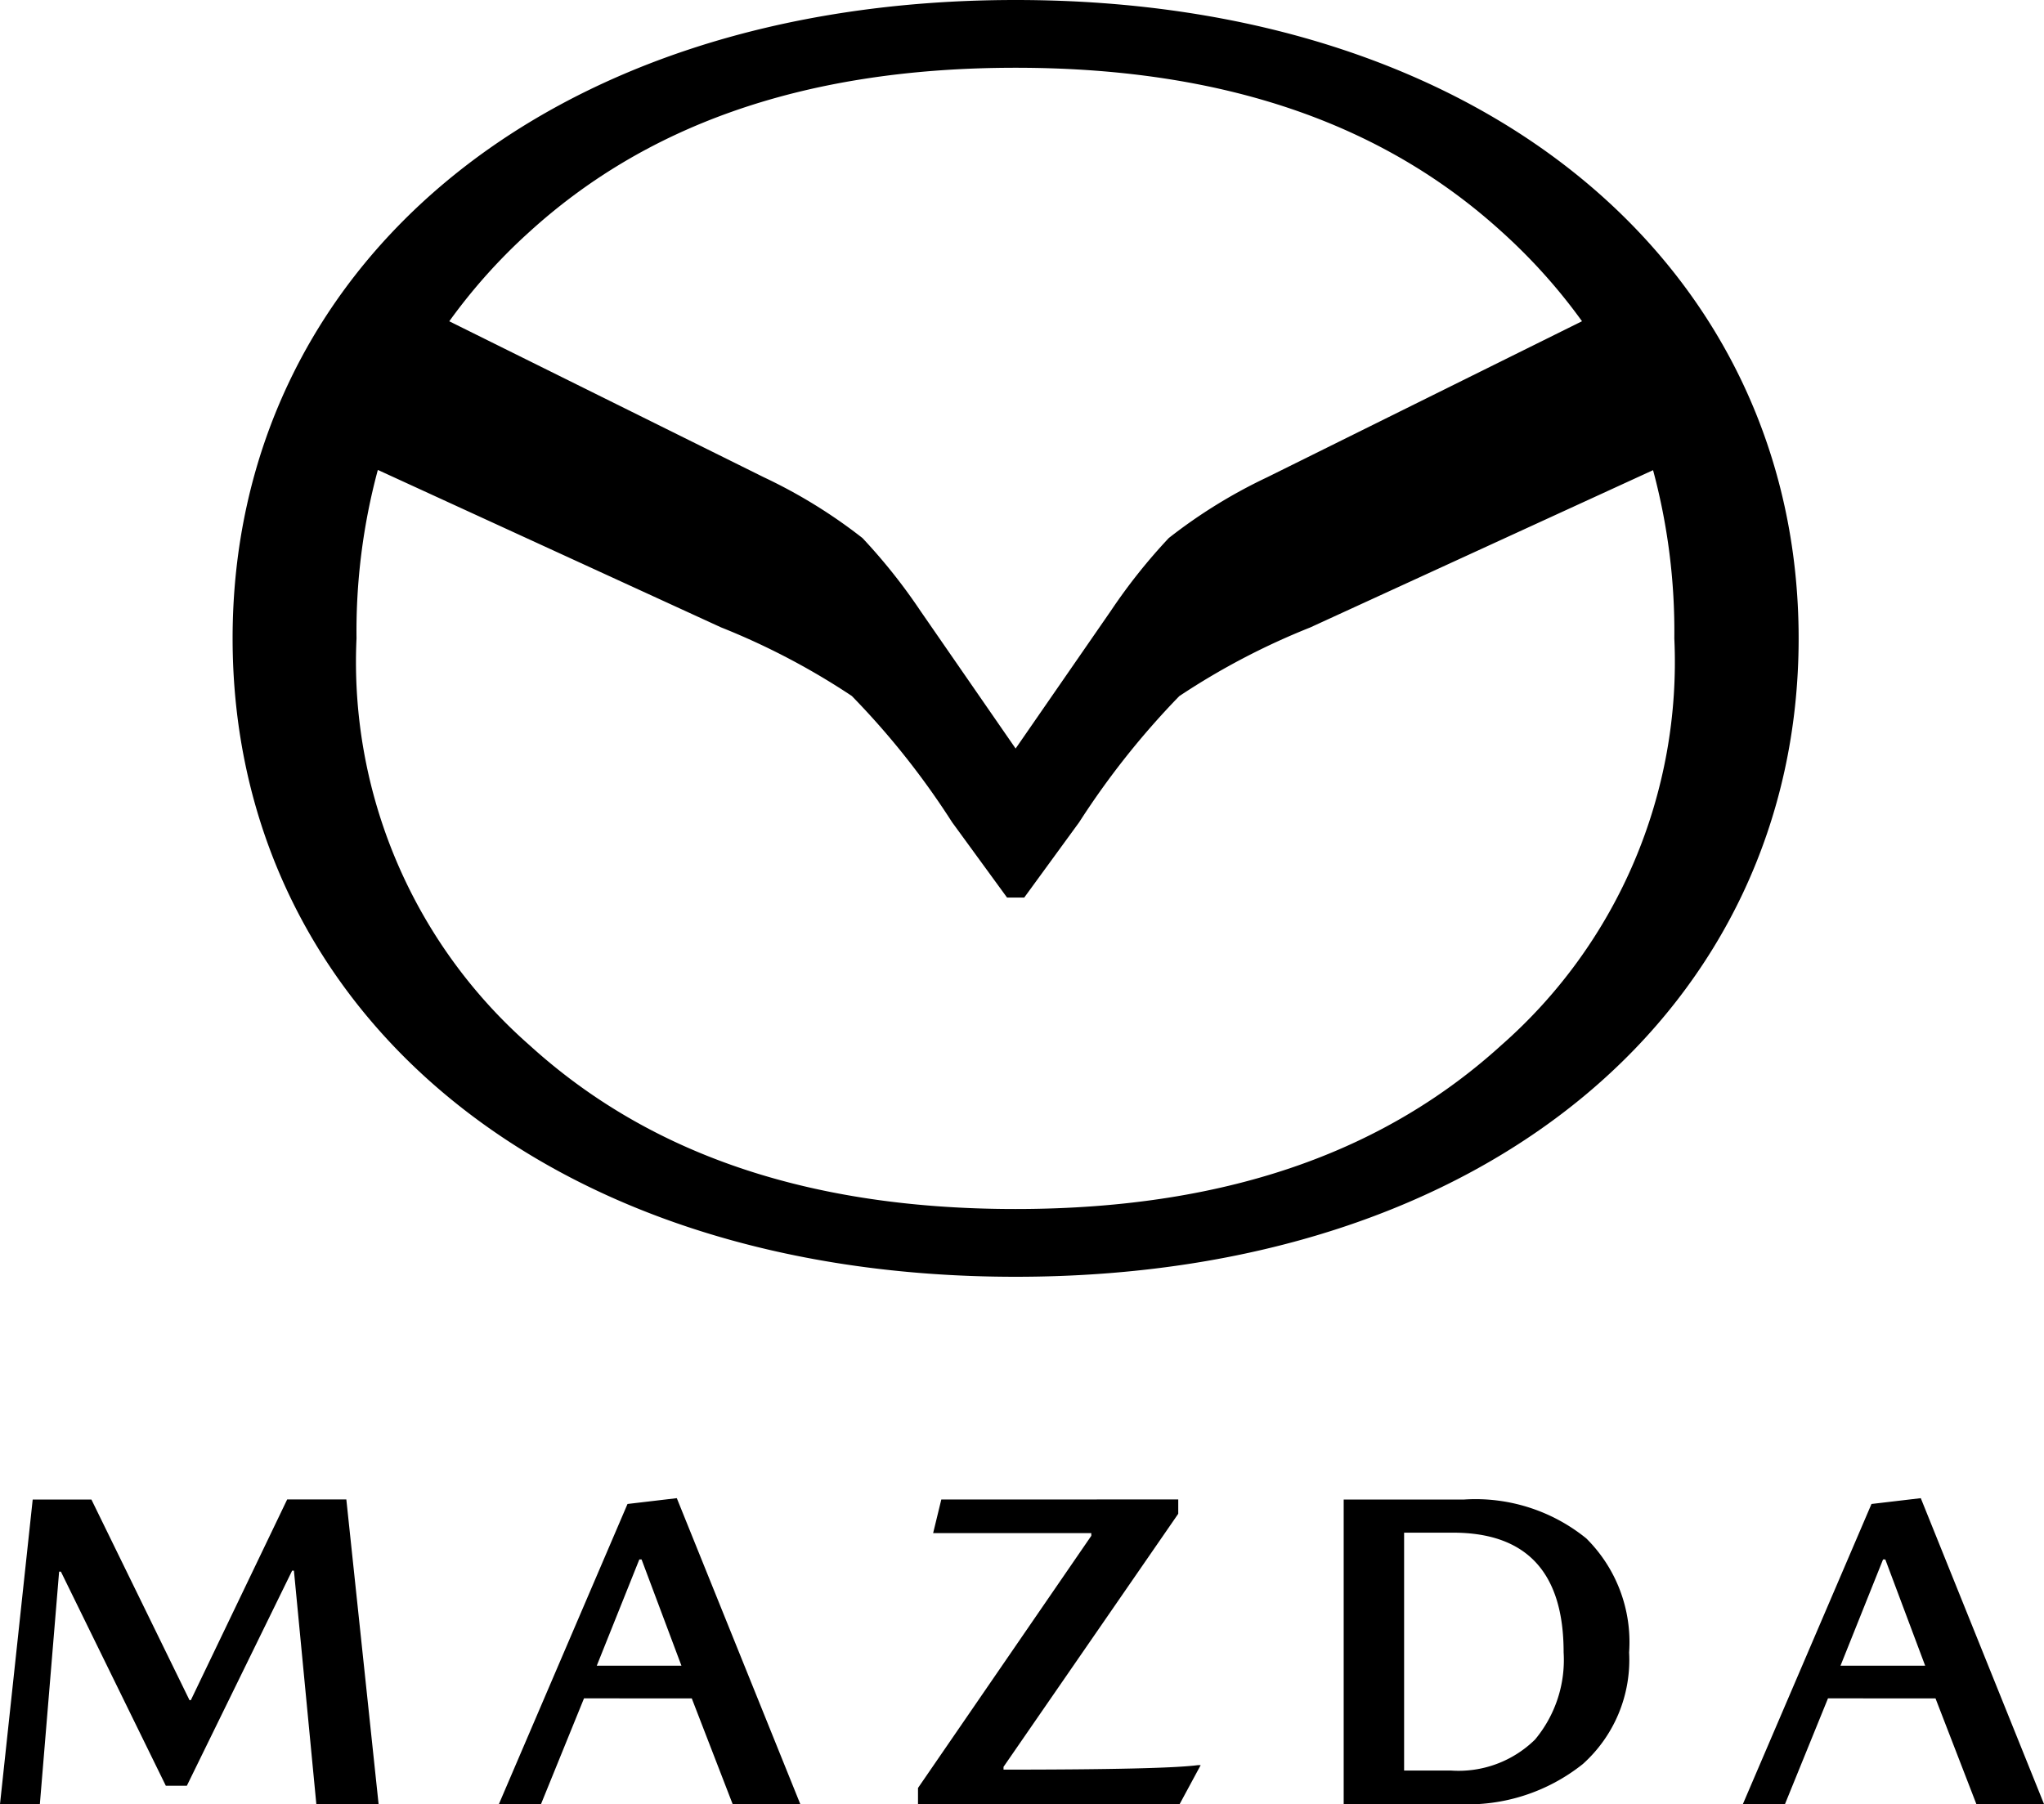 <svg xmlns="http://www.w3.org/2000/svg" width="50" height="44.143" viewBox="0 0 50 44.143"><g transform="translate(-1913.744 -1112.847)"><path d="M8.38-48.331l-2.4-4.91H4.544l-.8,7.453h.975l.471-5.688h.044L7.8-46.238h.515L10.89-51.5h.044l.548,5.71h1.523l-.789-7.453H10.769l-2.356,4.91Zm12.286-.044,1,2.587h1.655L20.3-53.274l-1.206.142-3.146,7.343h1.03l1.052-2.587Zm-2.324-.8,1.041-2.6h.055l.975,2.6Zm8.428-4.066-.2.822h3.869v.066L26.2-46.183v.395h6.4l.515-.954h-.066q-.833.11-4.757.11V-46.7l4.274-6.192v-.351Zm12.79,0H36.613v7.453H39.4a4.523,4.523,0,0,0,3.063-.981A3.422,3.422,0,0,0,43.595-49.5a3.573,3.573,0,0,0-1.047-2.789A4.3,4.3,0,0,0,39.562-53.241Zm-.329,6.631h-1.14v-5.82h1.195q2.707,0,2.707,2.926a3.041,3.041,0,0,1-.7,2.137A2.67,2.67,0,0,1,39.233-46.61Zm11.859-1.765,1,2.587h1.655L50.73-53.274l-1.206.142-3.146,7.343h1.03l1.052-2.587Zm-2.324-.8,1.041-2.6h.055l.975,2.6Z" transform="translate(1910 1202.778)"/><path d="M19.154,0C7.508,0,0,6.67,0,15.62S7.508,31.24,19.154,31.24s19.154-6.671,19.154-15.62S30.8,0,19.154,0Zm0,1.658c5.389,0,9.165,1.534,11.888,4.01a13.836,13.836,0,0,1,1.967,2.192l-7.7,3.817A12.665,12.665,0,0,0,22.9,13.165a13.92,13.92,0,0,0-1.416,1.78l-2.33,3.37-2.33-3.37a13.92,13.92,0,0,0-1.416-1.78,12.664,12.664,0,0,0-2.414-1.488L5.3,7.861A13.835,13.835,0,0,1,7.266,5.668C9.989,3.192,13.765,1.658,19.154,1.658ZM3.557,11.5l8.39,3.85a17.4,17.4,0,0,1,3.2,1.679A19.344,19.344,0,0,1,17.6,20.118l1.344,1.843h.421l1.344-1.843a19.756,19.756,0,0,1,2.448-3.085,17.4,17.4,0,0,1,3.2-1.679l8.39-3.85a15.179,15.179,0,0,1,.52,4.116,12.478,12.478,0,0,1-4.23,9.952c-2.722,2.476-6.5,4.01-11.888,4.01s-9.165-1.534-11.888-4.01a12.478,12.478,0,0,1-4.23-9.952,15.179,15.179,0,0,1,.52-4.116Z" transform="translate(1919.434 1112.847)"/></g></svg>